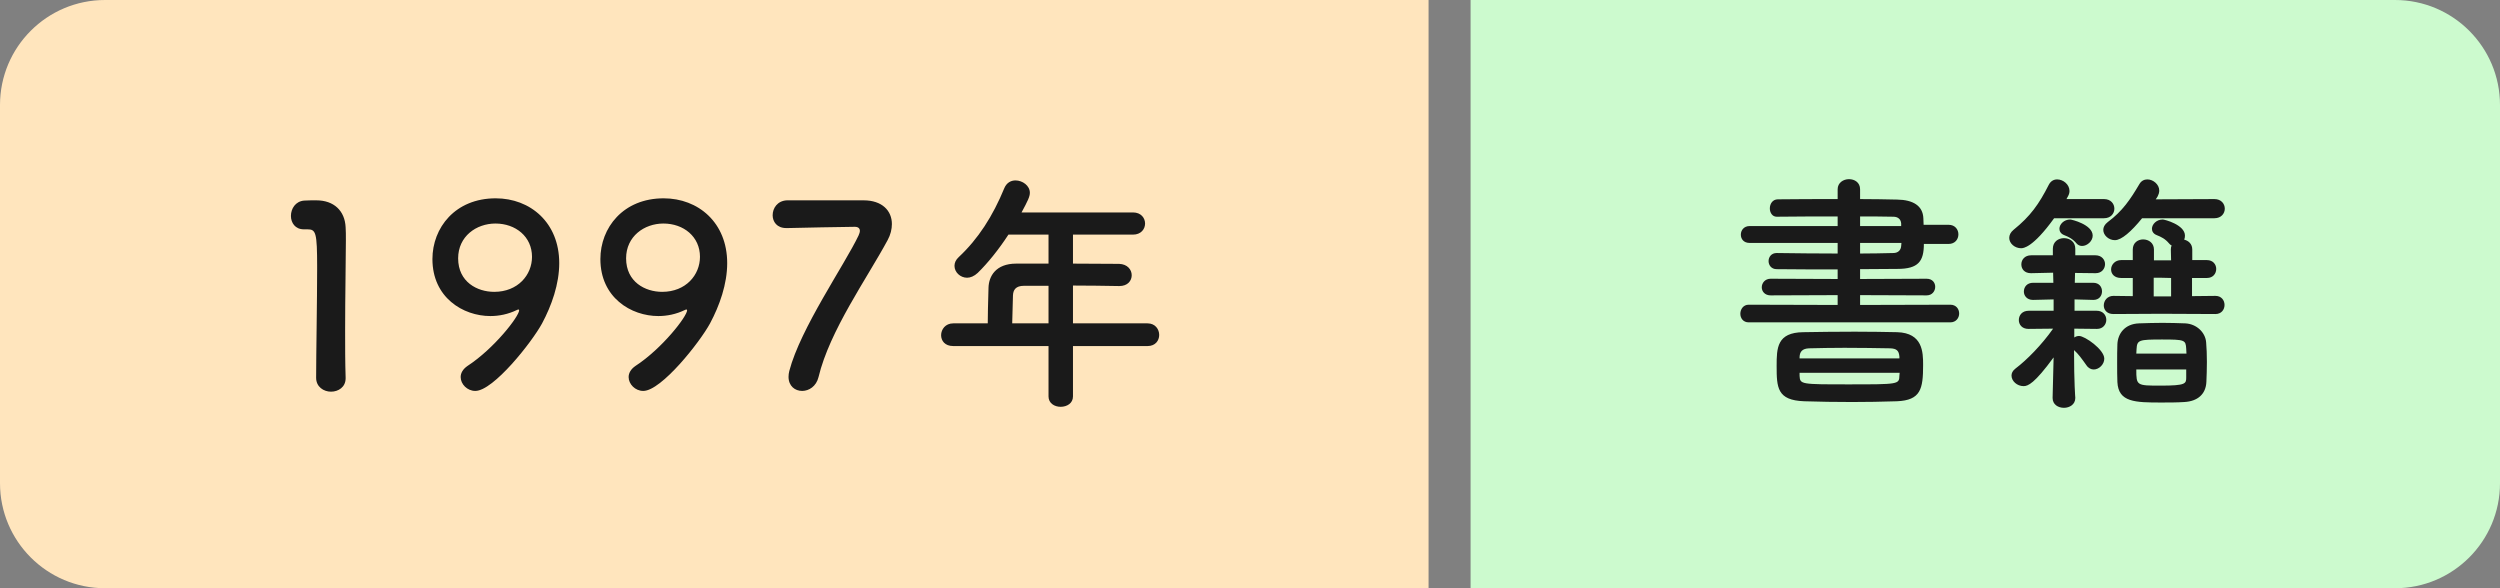 <svg width="238" height="56" viewBox="0 0 238 56" fill="none" xmlns="http://www.w3.org/2000/svg">
<rect x="0" y="0" width="238" height="56" fill="#808080" stroke="none"/>
<path d="M0 10C0 4.477 4.477 0 10 0H136V56H10C4.477 56 0 51.523 0 46V10Z" fill="#FFE5BD"/>
<path d="M32.904 36.016C32.904 36.856 32.208 37.288 31.512 37.288C30.816 37.288 30.096 36.832 30.096 35.968C30.096 33.736 30.192 28.624 30.192 25.456C30.192 22.096 30.072 21.832 29.256 21.832C29.184 21.832 29.112 21.832 29.04 21.832C28.992 21.832 28.968 21.832 28.92 21.832C28.104 21.832 27.696 21.208 27.696 20.56C27.696 19.864 28.128 19.168 28.944 19.096C29.424 19.072 29.616 19.072 30.12 19.072C31.776 19.072 32.832 20.056 32.904 21.64C32.928 21.952 32.928 22.384 32.928 22.912C32.928 24.832 32.856 28.048 32.856 31.48C32.856 32.968 32.856 34.48 32.904 35.968C32.904 35.992 32.904 35.992 32.904 36.016ZM45.247 37.216C44.479 37.216 43.855 36.568 43.855 35.896C43.855 35.536 44.047 35.152 44.503 34.84C47.047 33.184 49.423 30.112 49.423 29.536C49.423 29.488 49.399 29.464 49.351 29.464C49.303 29.464 49.279 29.488 49.207 29.512C48.367 29.92 47.503 30.088 46.687 30.088C44.095 30.088 41.167 28.336 41.167 24.664C41.167 21.688 43.327 18.88 47.191 18.88C50.479 18.88 53.239 21.184 53.239 25.048C53.239 27.04 52.519 29.08 51.607 30.784C50.647 32.56 46.975 37.216 45.247 37.216ZM50.647 24.448C50.647 22.528 49.087 21.28 47.167 21.28C45.343 21.28 43.615 22.504 43.615 24.592C43.615 26.848 45.439 27.784 47.047 27.784C49.303 27.784 50.647 26.176 50.647 24.448ZM61.237 37.216C60.469 37.216 59.845 36.568 59.845 35.896C59.845 35.536 60.037 35.152 60.493 34.84C63.037 33.184 65.413 30.112 65.413 29.536C65.413 29.488 65.389 29.464 65.341 29.464C65.293 29.464 65.269 29.488 65.197 29.512C64.357 29.92 63.493 30.088 62.677 30.088C60.085 30.088 57.157 28.336 57.157 24.664C57.157 21.688 59.317 18.88 63.181 18.88C66.469 18.88 69.229 21.184 69.229 25.048C69.229 27.04 68.509 29.08 67.597 30.784C66.637 32.56 62.965 37.216 61.237 37.216ZM66.637 24.448C66.637 22.528 65.077 21.28 63.157 21.28C61.333 21.28 59.605 22.504 59.605 24.592C59.605 26.848 61.429 27.784 63.037 27.784C65.293 27.784 66.637 26.176 66.637 24.448ZM74.9 19.072C74.9 19.072 74.9 19.072 82.22 19.072C83.972 19.072 84.908 20.056 84.908 21.328C84.908 21.808 84.788 22.336 84.5 22.864C82.532 26.512 78.98 31.48 77.924 35.896C77.708 36.784 77.012 37.216 76.364 37.216C75.692 37.216 75.068 36.76 75.068 35.872C75.068 35.704 75.092 35.512 75.14 35.32C76.196 31.264 80.42 25.192 81.74 22.408C81.812 22.24 81.86 22.096 81.86 21.976C81.86 21.736 81.692 21.592 81.38 21.592C81.212 21.592 75.284 21.688 74.996 21.712C74.948 21.712 74.9 21.712 74.852 21.712C73.964 21.712 73.556 21.112 73.556 20.488C73.556 19.816 74.012 19.12 74.9 19.072ZM109.251 32.944H102.147V37.744C102.147 38.392 101.571 38.728 100.971 38.728C100.395 38.728 99.819 38.392 99.819 37.744V32.944H90.746C89.954 32.944 89.594 32.44 89.594 31.912C89.594 31.36 90.002 30.784 90.746 30.784H94.034C94.034 29.992 94.058 29.104 94.106 27.4C94.13 26.32 94.778 25.096 96.746 25.096H99.819V22.336H96.002C95.067 23.776 94.01 25.072 93.075 25.984C92.739 26.296 92.379 26.44 92.067 26.44C91.418 26.44 90.867 25.912 90.867 25.312C90.867 25.024 90.987 24.736 91.275 24.472C93.123 22.744 94.514 20.584 95.618 17.896C95.835 17.392 96.243 17.176 96.674 17.176C97.347 17.176 98.043 17.68 98.043 18.352C98.043 18.712 97.85 19.12 97.251 20.224H107.859C108.627 20.224 109.011 20.752 109.011 21.28C109.011 21.808 108.627 22.336 107.859 22.336H102.147V25.096C103.611 25.096 105.099 25.12 106.539 25.12C107.331 25.144 107.739 25.672 107.739 26.2C107.739 26.728 107.355 27.232 106.563 27.232H106.539C105.147 27.208 103.611 27.184 102.147 27.184V30.784H109.251C109.971 30.784 110.355 31.336 110.355 31.888C110.355 32.416 109.995 32.944 109.251 32.944ZM99.819 30.784V27.208H97.49C96.674 27.208 96.459 27.616 96.434 28.12C96.41 28.864 96.386 29.896 96.362 30.784H99.819Z" fill="#1A1A1A"/>
<path d="M140 0H228C233.523 0 238 4.477 238 10V46C238 51.523 233.523 56 228 56H140V0Z" fill="#CCFACE"/>
<path d="M185.672 30.688H166.472C165.944 30.688 165.68 30.28 165.68 29.872C165.68 29.44 165.968 29.008 166.472 29.008L174.944 29.032V28.096L168.56 28.12C168.008 28.12 167.72 27.736 167.72 27.352C167.72 26.944 168.032 26.536 168.56 26.536L174.944 26.56V25.648C173.024 25.648 171.08 25.648 169.136 25.624C168.632 25.624 168.368 25.24 168.368 24.856C168.368 24.472 168.632 24.088 169.136 24.088H169.16C170.96 24.112 172.952 24.136 174.944 24.136V23.128H166.568C165.992 23.128 165.728 22.744 165.728 22.336C165.728 21.928 166.016 21.52 166.568 21.52H174.944V20.608C172.856 20.608 170.744 20.608 169.16 20.632H169.136C168.728 20.632 168.488 20.248 168.488 19.84C168.488 19.408 168.752 18.976 169.256 18.976C170.984 18.952 172.952 18.952 174.944 18.952V18.016C174.944 17.392 175.496 17.056 176.024 17.056C176.552 17.056 177.08 17.368 177.08 18.016V18.952C178.304 18.952 179.504 18.976 180.608 19C182.144 19.024 183.056 19.6 183.104 20.776C183.104 20.968 183.128 21.184 183.128 21.4H185.504C186.128 21.4 186.44 21.856 186.44 22.312C186.44 22.768 186.128 23.224 185.504 23.224H183.152C183.152 24.88 182.624 25.6 180.632 25.6C179.456 25.6 178.28 25.624 177.08 25.624V26.56L183.416 26.536C183.968 26.536 184.232 26.92 184.232 27.304C184.232 27.712 183.944 28.12 183.416 28.12L177.08 28.096V29.032L185.672 29.008C186.224 29.008 186.512 29.416 186.512 29.848C186.512 30.256 186.224 30.688 185.672 30.688ZM180.584 38.2C179.12 38.248 177.704 38.272 176.312 38.272C174.752 38.272 173.24 38.248 171.752 38.2C169.184 38.104 169.136 36.904 169.136 34.84C169.136 33.136 169.16 31.648 171.68 31.624C173.024 31.6 174.824 31.576 176.576 31.576C178.04 31.576 179.48 31.6 180.608 31.624C183.056 31.696 183.08 33.544 183.08 34.744C183.08 37.024 182.864 38.104 180.584 38.2ZM180.992 21.52V21.28C180.968 20.872 180.68 20.632 180.248 20.632C179.336 20.608 178.232 20.608 177.08 20.608V21.52H180.992ZM180.992 23.416L181.016 23.128H177.08V24.136C178.16 24.136 179.216 24.112 180.248 24.088C180.68 24.088 180.968 23.824 180.992 23.416ZM180.824 34.12V33.952C180.776 33.376 180.56 33.184 179.936 33.16C178.616 33.136 177.08 33.112 175.592 33.112C174.392 33.112 173.216 33.136 172.232 33.16C171.56 33.184 171.344 33.496 171.32 33.976V34.12H180.824ZM180.824 35.752L180.848 35.488H171.32V35.776C171.368 36.592 171.416 36.592 175.976 36.592C180.776 36.592 180.8 36.592 180.824 35.752ZM210.816 20.776H203.928C202.896 22.048 201.96 22.864 201.336 22.864C200.76 22.864 200.232 22.408 200.232 21.88C200.232 21.64 200.352 21.376 200.664 21.136C202.056 20.104 202.8 19 203.664 17.536C203.856 17.2 204.144 17.08 204.432 17.08C204.984 17.08 205.56 17.56 205.56 18.136C205.56 18.232 205.56 18.544 205.224 18.976L210.816 18.952C211.464 18.952 211.8 19.408 211.8 19.864C211.8 20.32 211.464 20.776 210.816 20.776ZM210.912 29.896L205.728 29.872L201.192 29.896C200.568 29.896 200.28 29.488 200.28 29.08C200.28 28.624 200.616 28.168 201.192 28.168L203.04 28.192V26.464H201.936C201.288 26.464 200.976 26.08 200.976 25.648C200.976 25.216 201.336 24.76 201.936 24.76H203.04V23.752C203.04 23.104 203.544 22.792 204.024 22.792C204.552 22.792 205.056 23.128 205.056 23.752V24.784H206.688L206.664 23.752C206.664 23.608 206.688 23.488 206.736 23.368C206.64 23.32 206.568 23.272 206.496 23.176C206.136 22.744 205.752 22.552 205.32 22.384C205.008 22.264 204.864 22.024 204.864 21.784C204.864 21.352 205.296 20.896 205.896 20.896C206.064 20.896 208.008 21.4 208.008 22.432C208.008 22.576 207.984 22.696 207.936 22.816C208.344 22.912 208.704 23.224 208.704 23.752V24.76H210.096C210.696 24.76 210.984 25.192 210.984 25.6C210.984 26.032 210.696 26.464 210.096 26.464H208.68V28.192L210.912 28.168C211.488 28.168 211.776 28.6 211.776 29.032C211.776 29.464 211.488 29.896 210.912 29.896ZM200.304 20.776H195.552C193.512 23.608 192.6 23.632 192.408 23.632C191.808 23.632 191.28 23.176 191.28 22.648C191.28 22.384 191.4 22.12 191.688 21.88C193.296 20.584 194.112 19.432 195.048 17.584C195.24 17.224 195.528 17.08 195.84 17.08C196.416 17.08 197.016 17.56 197.016 18.184C197.016 18.352 196.968 18.52 196.872 18.688L196.728 18.952H200.304C200.952 18.952 201.288 19.408 201.288 19.864C201.288 20.32 200.952 20.776 200.304 20.776ZM199.224 22.432C199.224 22.96 198.696 23.416 198.216 23.416C198.024 23.416 197.832 23.344 197.688 23.176C197.328 22.744 196.944 22.552 196.512 22.384C196.2 22.264 196.056 22.024 196.056 21.784C196.056 21.352 196.488 20.896 197.088 20.896C197.208 20.896 199.224 21.376 199.224 22.432ZM210.048 36.352C210 37.528 209.208 38.2 207.96 38.272C207.24 38.32 206.496 38.32 205.776 38.32C203.256 38.32 201.672 38.296 201.576 36.376C201.552 35.872 201.552 35.224 201.552 34.576C201.552 33.928 201.552 33.28 201.576 32.752C201.624 31.768 202.272 30.832 203.64 30.784C204.384 30.76 205.128 30.736 205.872 30.736C206.616 30.736 207.336 30.76 208.032 30.784C209.112 30.832 209.952 31.648 210.024 32.584C210.072 33.112 210.096 33.784 210.096 34.456C210.096 35.128 210.072 35.8 210.048 36.352ZM197.568 37.864V37.888C197.568 38.512 197.016 38.824 196.488 38.824C195.936 38.824 195.408 38.512 195.408 37.888V37.864L195.504 34.024C193.68 36.52 193.056 36.76 192.648 36.76C192.024 36.76 191.496 36.28 191.496 35.752C191.496 35.536 191.592 35.296 191.88 35.08C192.96 34.264 194.376 32.824 195.456 31.288L193.128 31.312H193.104C192.48 31.312 192.192 30.88 192.192 30.472C192.192 30.016 192.504 29.584 193.128 29.584H195.504V28.504L193.56 28.552H193.536C192.96 28.552 192.672 28.144 192.672 27.76C192.672 27.328 192.96 26.92 193.56 26.92H195.48L195.456 25.96L193.368 26.008H193.344C192.72 26.008 192.432 25.6 192.432 25.168C192.432 24.736 192.744 24.304 193.368 24.304H195.432V23.704V23.68C195.432 23.008 195.96 22.672 196.488 22.672C197.04 22.672 197.568 23.008 197.568 23.68V23.704V24.304H199.488C200.088 24.304 200.4 24.736 200.4 25.144C200.4 25.576 200.088 26.008 199.512 26.008H199.488L197.544 25.984L197.52 26.92H199.272C199.848 26.92 200.112 27.328 200.112 27.736C200.112 28.144 199.848 28.552 199.296 28.552H199.272L197.496 28.504V29.584H199.608C200.208 29.584 200.52 30.016 200.52 30.448C200.52 30.88 200.208 31.312 199.632 31.312H199.608L197.472 31.288V32.128C197.616 32.032 197.76 31.984 197.928 31.984C198.48 31.984 200.328 33.28 200.328 34.144C200.328 34.696 199.824 35.176 199.32 35.176C199.08 35.176 198.816 35.056 198.624 34.768C198.216 34.192 197.856 33.688 197.448 33.328C197.448 36.448 197.568 37.864 197.568 37.864ZM206.688 28.216V26.464L205.68 26.44H205.032V28.216H206.688ZM203.376 33.664H208.152C208.152 33.496 208.128 33.352 208.128 33.208C208.08 32.368 208.008 32.32 205.824 32.32C203.616 32.32 203.448 32.368 203.4 33.232C203.4 33.352 203.376 33.52 203.376 33.664ZM208.128 35.92V35.176H203.376C203.376 36.712 203.4 36.712 205.704 36.712C208.104 36.712 208.128 36.52 208.128 35.92Z" fill="#1A1A1A"/>
</svg>
